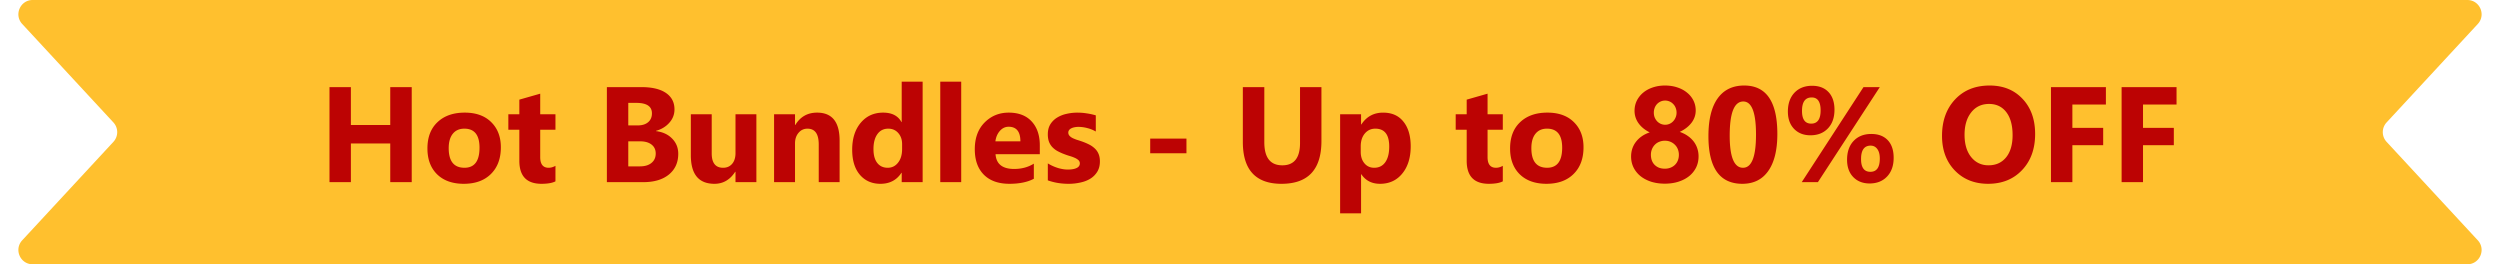 <svg xmlns="http://www.w3.org/2000/svg" width="700" height="74" fill="none"><path fill="#FFC02E" d="M693.777 67.282c2.372 2.56.556 6.718-2.934 6.718H9.157c-3.49 0-5.306-4.157-2.934-6.718l25.53-27.564a4 4 0 0 0 0-5.436L6.223 6.718C3.85 4.158 5.667 0 9.157 0h681.686c3.49 0 5.306 4.158 2.934 6.718l-25.53 27.564a4 4 0 0 0 0 5.436z"/><path fill="#BC0303" d="M115.283 51h-6.012V40.164H98.25V51h-5.993V24.393h5.993v10.613h11.021V24.393h6.012zm14.584.464q-4.75 0-7.477-2.654-2.709-2.67-2.709-7.236 0-4.713 2.82-7.366 2.82-2.672 7.626-2.672 4.731 0 7.422 2.672 2.69 2.653 2.69 7.032 0 4.731-2.783 7.478-2.765 2.746-7.589 2.746m.149-15.438q-2.079 0-3.229 1.43-1.15 1.428-1.15 4.044 0 5.475 4.416 5.474 4.212 0 4.212-5.622 0-5.325-4.249-5.326m25.512 14.751q-1.299.687-3.915.687-6.197 0-6.197-6.439v-8.702h-3.08V32h3.08v-4.1l5.845-1.67V32h4.267v4.323h-4.267v7.682q0 2.969 2.356 2.969.929 0 1.911-.538zm14.399.223V24.393h9.685q4.453 0 6.847 1.632 2.394 1.633 2.394 4.602 0 2.152-1.466 3.767-1.447 1.614-3.711 2.245v.074q2.838.352 4.527 2.097 1.707 1.743 1.707 4.249 0 3.654-2.616 5.807Q184.678 51 180.15 51zm5.993-22.191v6.308h2.635q1.855 0 2.913-.89 1.076-.91 1.076-2.487 0-2.931-4.379-2.931zm0 10.761v7.014h3.247q2.078 0 3.247-.965 1.188-.964 1.188-2.635 0-1.595-1.169-2.504-1.15-.91-3.229-.91zM211.786 51h-5.845v-2.895h-.092q-2.172 3.36-5.808 3.359-6.606 0-6.605-7.997V32h5.844v10.947q0 4.027 3.192 4.027 1.576 0 2.523-1.095.946-1.113.946-3.006V32h5.845zm23.305 0h-5.845V40.442q0-4.416-3.154-4.416-1.522 0-2.505 1.17-.984 1.168-.983 2.968V51h-5.864V32h5.864v3.006h.074q2.096-3.47 6.104-3.47 6.309 0 6.309 7.83zm23.249 0h-5.863v-2.616h-.075q-2.004 3.08-5.881 3.08-3.563 0-5.734-2.505-2.17-2.523-2.171-7.032 0-4.713 2.394-7.552 2.393-2.84 6.271-2.839 3.674 0 5.121 2.635h.075v-11.3h5.863zm-5.752-9.24V40.33q0-1.856-1.076-3.08-1.077-1.225-2.802-1.225-1.948 0-3.043 1.54-1.095 1.522-1.095 4.194 0 2.505 1.058 3.86 1.057 1.354 2.932 1.354 1.78 0 2.894-1.43 1.132-1.428 1.132-3.784M269.139 51h-5.864V22.871h5.864zm22.006-7.83H278.75q.297 4.138 5.214 4.138 3.135 0 5.511-1.485v4.23q-2.635 1.41-6.847 1.41-4.602 0-7.144-2.541-2.541-2.56-2.542-7.125 0-4.731 2.746-7.496t6.754-2.765q4.156 0 6.42 2.468 2.283 2.468 2.283 6.698zm-5.437-3.6q0-4.082-3.303-4.082-1.41 0-2.449 1.17-1.02 1.169-1.243 2.912zM293.39 50.5v-4.75a12.5 12.5 0 0 0 2.876 1.299q1.447.427 2.727.427 1.559 0 2.449-.427.91-.428.91-1.299 0-.556-.409-.928-.408-.37-1.057-.65a11 11 0 0 0-1.392-.5 17 17 0 0 1-1.466-.501 15 15 0 0 1-2.004-.91 6.2 6.2 0 0 1-1.447-1.15 4.7 4.7 0 0 1-.89-1.503q-.297-.853-.297-2.022 0-1.596.686-2.746a5.7 5.7 0 0 1 1.856-1.874 8.3 8.3 0 0 1 2.653-1.076 13.6 13.6 0 0 1 3.117-.353q1.262 0 2.561.204 1.299.186 2.56.557v4.527a9 9 0 0 0-2.393-.965 9.7 9.7 0 0 0-2.487-.334 5.2 5.2 0 0 0-1.094.112q-.501.092-.891.297-.39.185-.612.5a1.1 1.1 0 0 0-.223.687q0 .52.334.89.334.372.872.65a11 11 0 0 0 1.188.483q.667.204 1.317.426 1.168.409 2.115.89a6.6 6.6 0 0 1 1.614 1.133q.687.65 1.04 1.521.37.872.371 2.078 0 1.688-.743 2.895a5.86 5.86 0 0 1-1.948 1.948q-1.206.743-2.802 1.076a15 15 0 0 1-3.284.353q-3.135 0-5.807-.965m38.816-7.589h-10.149v-4.1h10.149zm37.796-3.432q0 11.985-11.17 11.986-10.836 0-10.836-11.708V24.393h6.012V39.83q0 6.457 5.047 6.457 4.954 0 4.954-6.234v-15.66h5.993zm11.17 9.314h-.074v10.947h-5.864V32h5.864v2.857h.074q2.17-3.32 6.104-3.32 3.693 0 5.697 2.541 2.022 2.523 2.022 6.884 0 4.75-2.356 7.626-2.338 2.876-6.235 2.876-3.432 0-5.232-2.672m-.167-7.793v1.521q0 1.968 1.039 3.21 1.04 1.244 2.727 1.244 2.004 0 3.099-1.54 1.113-1.56 1.113-4.398 0-5.01-3.896-5.01-1.8 0-2.95 1.373-1.132 1.355-1.132 3.6m39.781 9.778q-1.299.687-3.915.687-6.197 0-6.197-6.439v-8.702h-3.08V32h3.08v-4.1l5.845-1.67V32h4.267v4.323h-4.267v7.682q0 2.969 2.356 2.969.928 0 1.911-.538zm12.228.687q-4.75 0-7.478-2.654-2.709-2.67-2.709-7.236 0-4.713 2.82-7.366 2.822-2.672 7.626-2.672 4.733 0 7.422 2.672 2.691 2.653 2.691 7.032 0 4.731-2.783 7.478-2.766 2.746-7.589 2.746m.148-15.438q-2.078 0-3.228 1.43-1.15 1.428-1.151 4.044 0 5.475 4.416 5.474 4.212 0 4.212-5.622 0-5.325-4.249-5.326m23.546 7.812q0-1.113.315-2.134.334-1.04.984-1.911a7 7 0 0 1 1.614-1.577q.984-.706 2.301-1.15-2.023-1.003-3.136-2.561a5.9 5.9 0 0 1-1.113-3.488q0-1.523.631-2.82a6.95 6.95 0 0 1 1.781-2.246q1.132-.946 2.69-1.466 1.578-.538 3.433-.538 1.892 0 3.47.538 1.577.52 2.709 1.466a6.5 6.5 0 0 1 1.781 2.208q.631 1.28.631 2.783 0 1.893-1.188 3.452-1.187 1.54-3.284 2.541 1.3.445 2.282 1.15a7.2 7.2 0 0 1 1.652 1.578 6.5 6.5 0 0 1 1.002 1.948 7 7 0 0 1 .334 2.171q0 1.707-.687 3.117a7.15 7.15 0 0 1-1.948 2.413q-1.244 1.002-2.987 1.558-1.726.557-3.823.557-2.06 0-3.803-.538-1.726-.557-2.988-1.559a7.3 7.3 0 0 1-1.948-2.393q-.705-1.41-.705-3.1m5.548-.501q0 .909.278 1.633.279.723.798 1.224.52.501 1.225.78.723.26 1.614.26.853 0 1.558-.279a3.7 3.7 0 0 0 1.244-.78 3.55 3.55 0 0 0 .816-1.224q.297-.723.297-1.614 0-.798-.278-1.522a3.5 3.5 0 0 0-.798-1.243 3.85 3.85 0 0 0-1.243-.853q-.705-.316-1.596-.316a4.1 4.1 0 0 0-1.559.297 3.4 3.4 0 0 0-1.243.817q-.519.519-.816 1.243a4.1 4.1 0 0 0-.297 1.577m.816-11.782q0 .705.241 1.336.26.612.687 1.076.427.445 1.002.705.594.26 1.243.26.668 0 1.243-.26a3.05 3.05 0 0 0 1.002-.724q.446-.464.687-1.076.26-.612.26-1.317a3.6 3.6 0 0 0-.242-1.336q-.24-.631-.686-1.076a3 3 0 0 0-1.021-.724 3 3 0 0 0-1.243-.26q-.705 0-1.299.279a3.1 3.1 0 0 0-1.002.723 3.3 3.3 0 0 0-.649 1.076 3.8 3.8 0 0 0-.223 1.318m24.789 19.909q-9.5 0-9.5-13.341 0-6.921 2.561-10.539 2.579-3.637 7.459-3.637 9.277 0 9.277 13.564 0 6.753-2.542 10.353-2.523 3.6-7.255 3.6m.26-23.045q-3.804 0-3.804 9.556 0 8.999 3.73 8.999 3.637 0 3.637-9.278 0-9.277-3.563-9.277m18.796 9.463q-2.839 0-4.583-1.8-1.725-1.8-1.726-4.843 0-3.32 1.837-5.27 1.855-1.947 4.936-1.948 2.95 0 4.601 1.763 1.67 1.763 1.67 4.954 0 3.285-1.837 5.214t-4.898 1.93m.353-10.595q-2.709 0-2.709 3.767 0 3.562 2.579 3.562 2.634 0 2.634-3.71 0-3.62-2.504-3.619m19.074-2.894L509.014 51h-4.528l17.293-26.607zm-2.858 26.978q-2.838 0-4.583-1.8-1.725-1.8-1.725-4.843 0-3.32 1.837-5.269 1.856-1.948 4.935-1.948 2.968 0 4.62 1.744t1.652 4.935q0 3.285-1.837 5.233t-4.899 1.948m.297-10.595q-2.69 0-2.69 3.767 0 3.563 2.616 3.563 2.634 0 2.635-3.712 0-1.725-.705-2.671-.705-.947-1.856-.947m32.898 10.688q-5.715 0-9.315-3.711-3.6-3.73-3.599-9.704 0-6.31 3.655-10.205 3.655-3.897 9.685-3.897 5.697 0 9.204 3.73 3.525 3.729 3.525 9.834 0 6.27-3.655 10.112-3.637 3.84-9.5 3.84m.259-22.358q-3.153 0-5.009 2.374-1.856 2.357-1.856 6.253 0 3.953 1.856 6.253 1.855 2.301 4.861 2.301 3.099 0 4.917-2.227 1.818-2.244 1.818-6.215 0-4.138-1.762-6.439-1.763-2.3-4.825-2.3m32.712.166h-9.388v6.532h8.628v4.861h-8.628V51h-5.993V24.393h15.381zm19.78 0h-9.389v6.532h8.628v4.861h-8.628V51h-5.993V24.393h15.382z"/></svg>